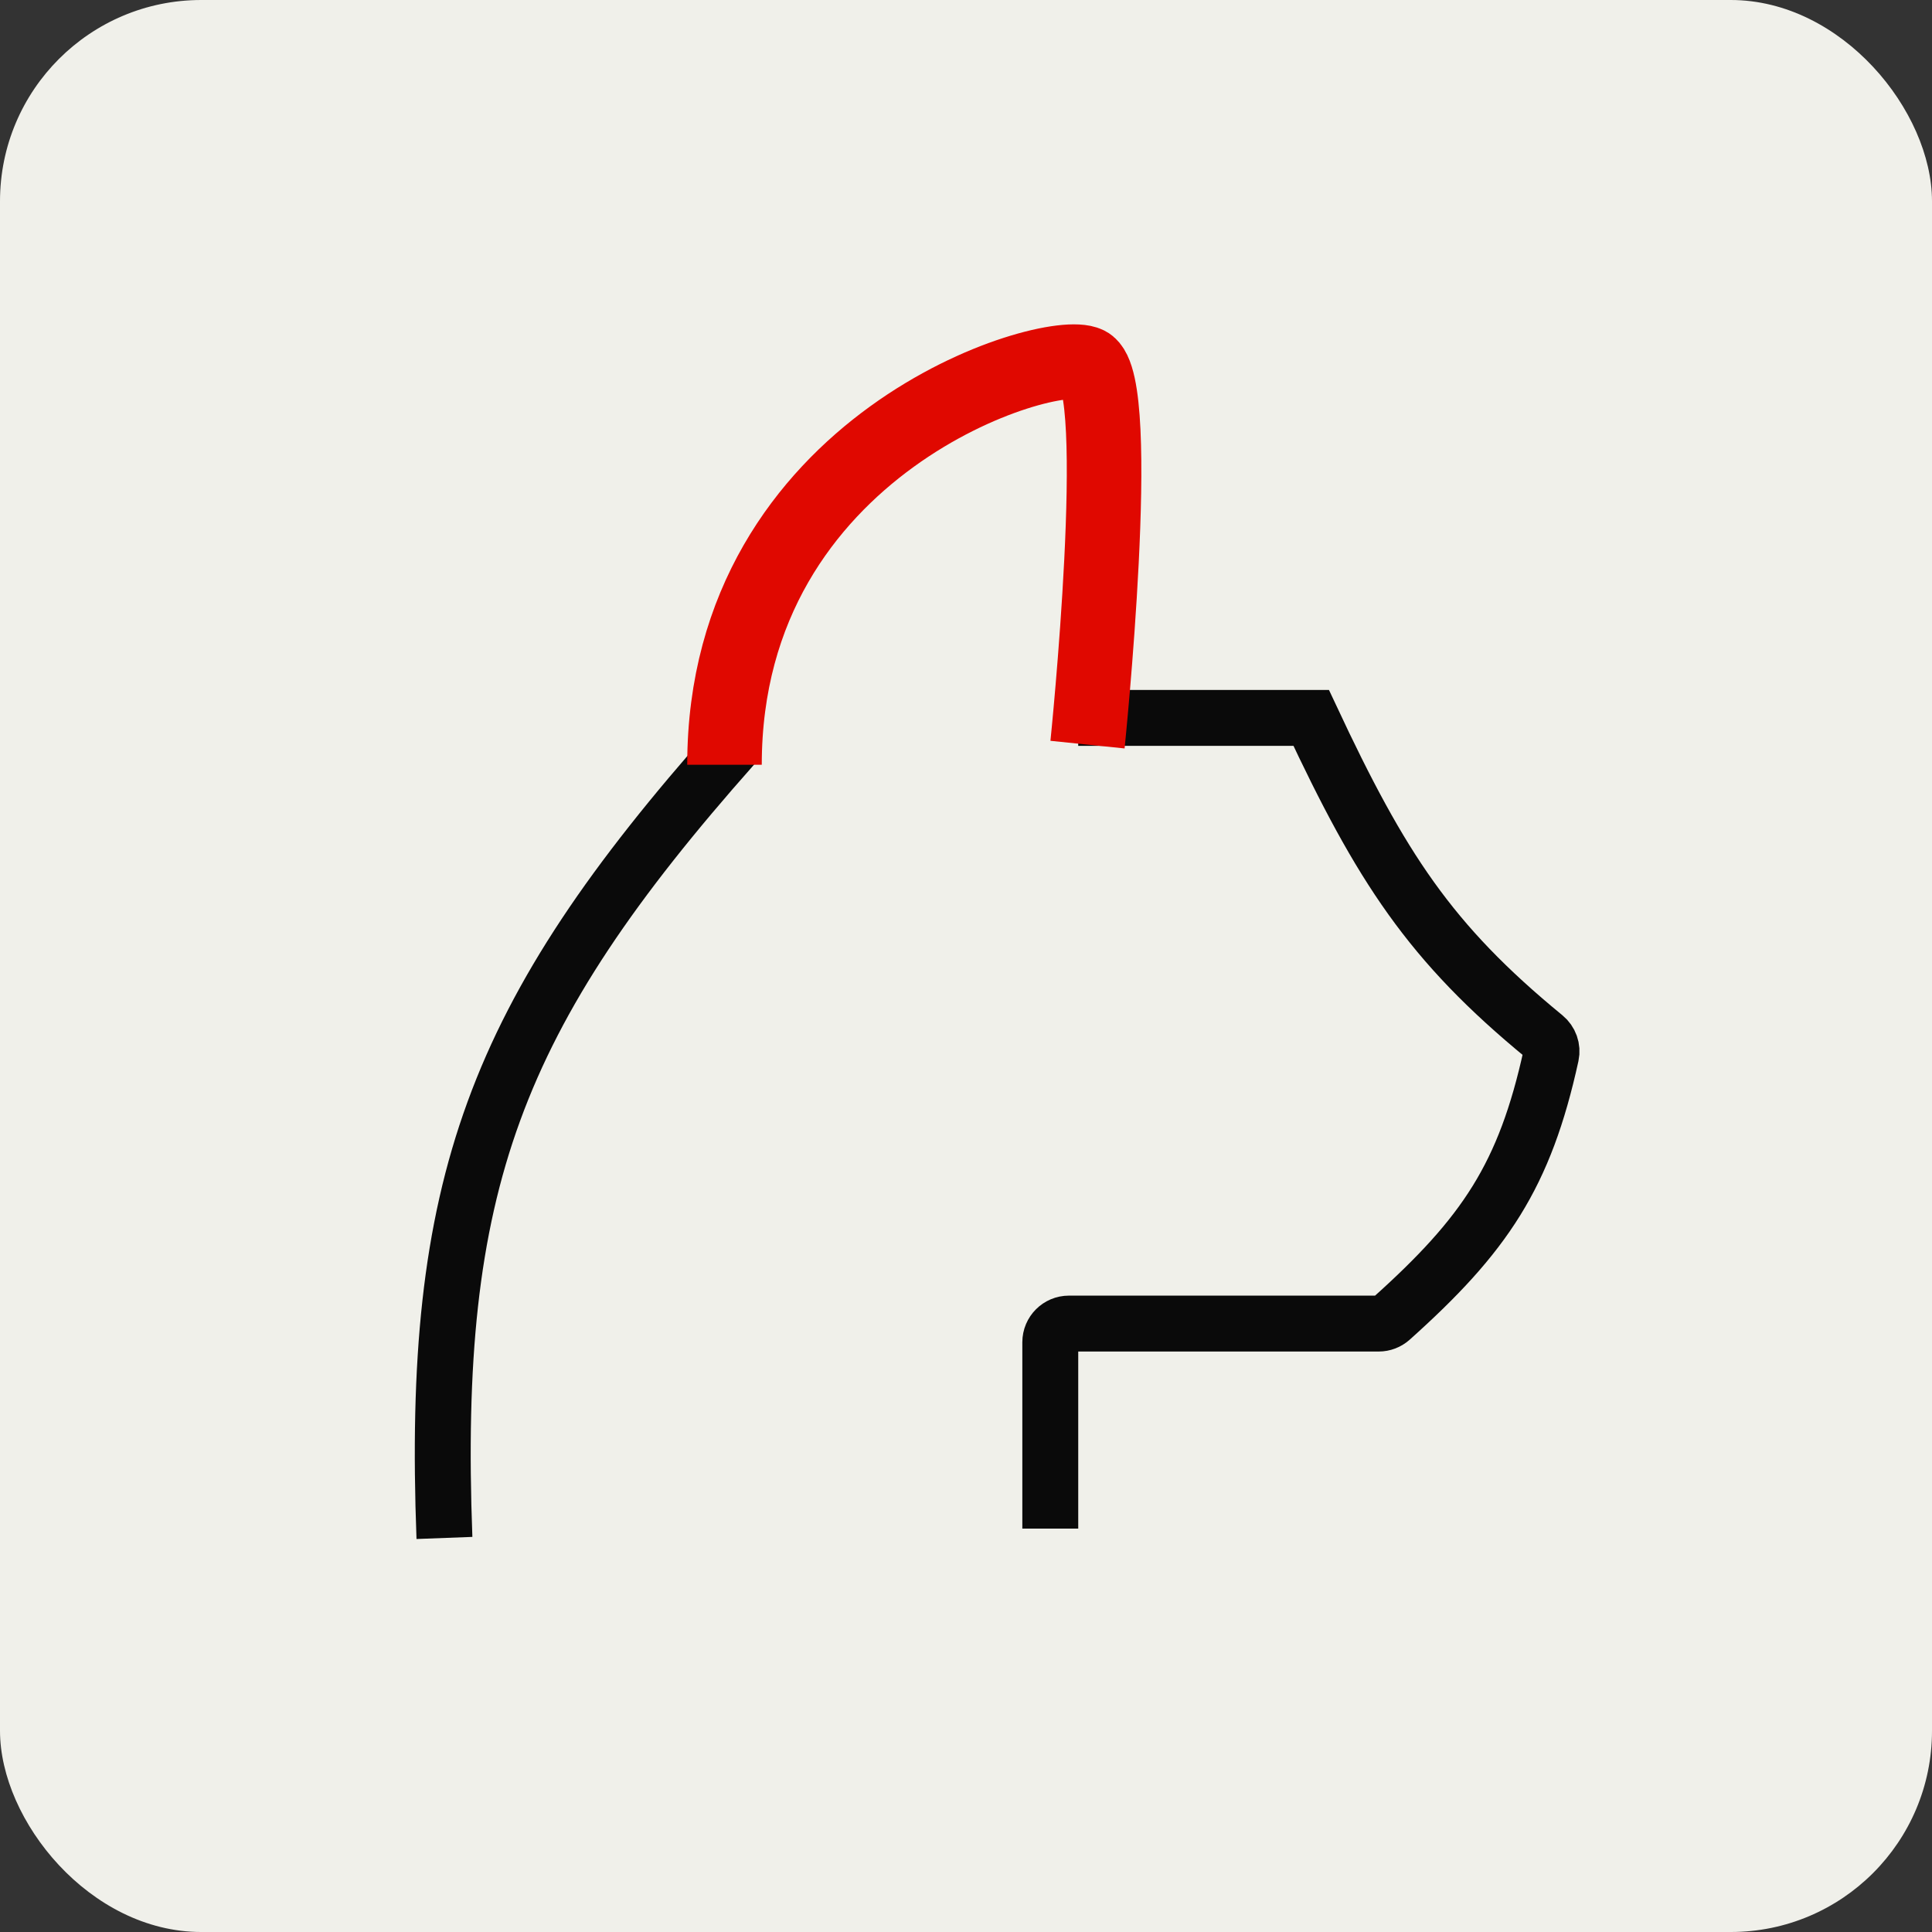 <svg width="48" height="48" viewBox="0 0 48 48" fill="none" xmlns="http://www.w3.org/2000/svg">
<rect x="0" y="0" width="48" height="48" fill="#333333" stroke="none"/>
<rect width="48" height="48" rx="5" fill="#F0F0EA"/>
<path d="M18.22 18.531C12.252 25.258 10.713 29.452 11.042 38.21" stroke="#0A0A0A" stroke-width="1.389"/>
<path d="M26.788 17.836H32.576C34.315 21.55 35.523 23.421 38.376 25.76C38.51 25.87 38.574 26.046 38.537 26.216C37.882 29.21 36.893 30.678 34.56 32.767C34.476 32.842 34.366 32.884 34.253 32.884H26.557C26.301 32.884 26.094 33.092 26.094 33.347V37.978" stroke="#0A0A0A" stroke-width="1.389"/>
<path d="M18 19C18 11 26.093 8.576 27.019 9.039C27.945 9.502 27.019 18.5 27.019 18.5" stroke="#E00800" stroke-width="1.852"/>
</svg>
